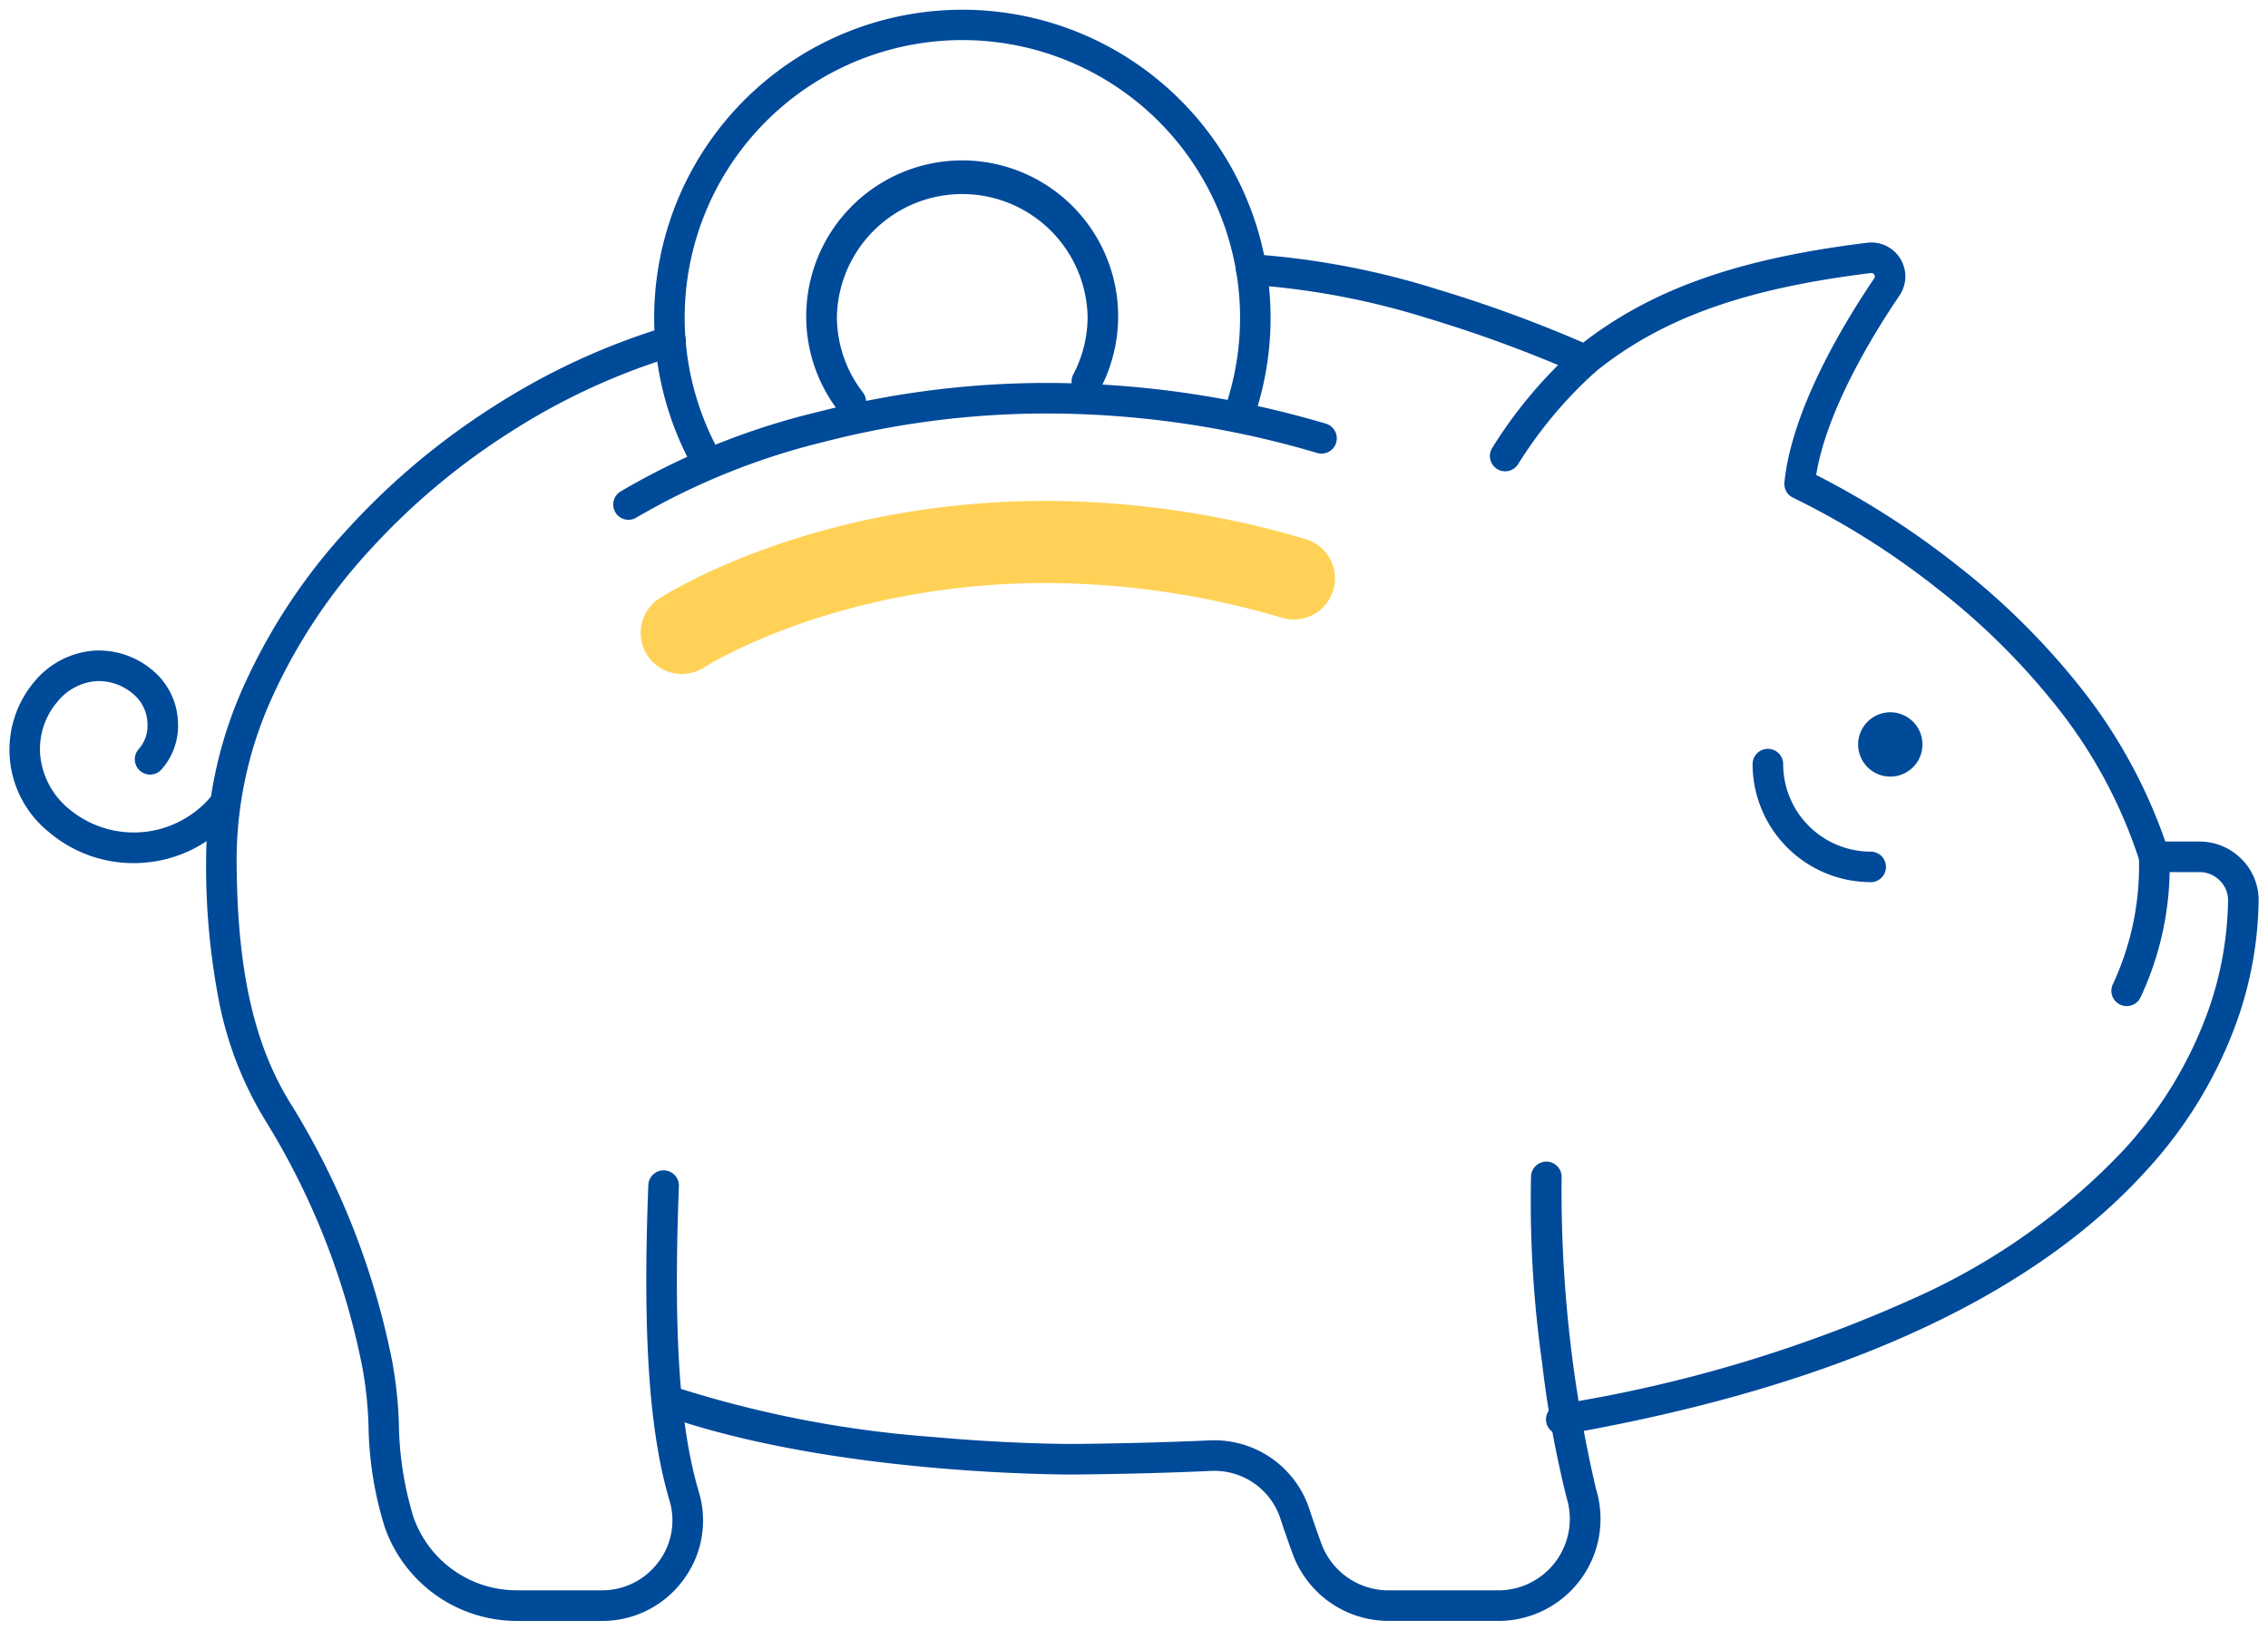 <svg xmlns="http://www.w3.org/2000/svg" xmlns:xlink="http://www.w3.org/1999/xlink" width="111.278" height="80" viewBox="0 0 111.278 80">
  <defs>
    <clipPath id="clip-path">
      <rect id="Rectangle_1857" data-name="Rectangle 1857" width="111.278" height="80" fill="none" stroke="#004a9a" stroke-width="1.5"/>
    </clipPath>
  </defs>
  <g id="Group_999" data-name="Group 999" transform="translate(-651 -870.244)">
    <g id="Group_957" data-name="Group 957" transform="translate(651 870.244)">
      <g id="Group_956" data-name="Group 956" transform="translate(0 0)" clip-path="url(#clip-path)">
        <path id="Path_21982" data-name="Path 21982" d="M51.423,22.537a.749.749,0,0,1-.6-.293,7.578,7.578,0,0,1-1.586-4.652A7.652,7.652,0,1,1,63.67,21.139a.75.75,0,1,1-1.328-.7,6.078,6.078,0,0,0,.7-2.851,6.152,6.152,0,0,0-12.3,0,6.091,6.091,0,0,0,1.275,3.739.75.75,0,0,1-.594,1.207Z" transform="translate(-9.68 -2.07)" fill="#004a9a"/>
        <path id="Path_21983" data-name="Path 21983" d="M32.151,83.566h-4.2a6.866,6.866,0,0,1-6.466-4.607,17.5,17.5,0,0,1-.795-4.984,19.529,19.529,0,0,0-.294-2.816,36.4,36.4,0,0,0-4.737-12.1,17.673,17.673,0,0,1-2.319-5.972,34.749,34.749,0,0,1-.616-7.022,20.812,20.812,0,0,1,1.911-8.523,28.788,28.788,0,0,1,5.042-7.57,35.359,35.359,0,0,1,7.192-6.027,33.647,33.647,0,0,1,8.416-3.884.75.75,0,1,1,.429,1.437,32.148,32.148,0,0,0-8.04,3.712,33.859,33.859,0,0,0-6.887,5.771A27.294,27.294,0,0,0,16,38.16a19.324,19.324,0,0,0-1.781,7.91c0,5.475.833,9.235,2.7,12.192a37.89,37.89,0,0,1,4.938,12.592,20.612,20.612,0,0,1,.323,3.035,16.328,16.328,0,0,0,.713,4.575,5.365,5.365,0,0,0,5.05,3.6h4.2a3.434,3.434,0,0,0,2.776-1.394,3.38,3.38,0,0,0,.539-3.01c-1-3.373-1.325-8.148-1.039-15.482a.75.75,0,0,1,1.5.058c-.278,7.162.023,11.787.978,15a4.867,4.867,0,0,1-.774,4.335A4.92,4.92,0,0,1,32.151,83.566Z" transform="translate(-2.609 -4.025)" fill="#004a9a"/>
        <path id="Path_21984" data-name="Path 21984" d="M91.347,73.439a.75.75,0,0,1-.129-1.489,68.282,68.282,0,0,0,17.825-5.382,32.1,32.1,0,0,0,9.843-7.041,20.128,20.128,0,0,0,4.235-6.988,16.9,16.9,0,0,0,.94-5.32,1.349,1.349,0,0,0-.4-.966,1.4,1.4,0,0,0-1-.42h-2.221a.75.75,0,0,1-.716-.527,24.028,24.028,0,0,0-4.186-7.738,34.335,34.335,0,0,0-5.68-5.6,38.837,38.837,0,0,0-7.126-4.5.75.75,0,0,1-.437-.759c.365-3.6,2.918-7.819,4.407-10.014a.153.153,0,0,0,0-.178.156.156,0,0,0-.163-.08c-6.218.764-10.267,2.218-13.538,4.86a.75.75,0,0,1-.774.1,65.069,65.069,0,0,0-7.4-2.73A37.752,37.752,0,0,0,76.1,17.012a.75.75,0,0,1,.075-1.5,39.227,39.227,0,0,1,9.087,1.722A65.576,65.576,0,0,1,92.42,19.85c3.438-2.651,7.643-4.124,13.938-4.9a1.667,1.667,0,0,1,1.583,2.589c-1.336,1.969-3.575,5.642-4.088,8.806a41.572,41.572,0,0,1,6.931,4.446,35.834,35.834,0,0,1,5.928,5.843,25.756,25.756,0,0,1,4.271,7.7h1.676a2.893,2.893,0,0,1,2.068.864,2.838,2.838,0,0,1,.834,2.034,18.421,18.421,0,0,1-1.022,5.8,21.618,21.618,0,0,1-4.545,7.509c-5.681,6.233-15.276,10.57-28.518,12.89A.754.754,0,0,1,91.347,73.439Z" transform="translate(-14.743 -3.038)" fill="#004a9a"/>
        <path id="Path_21985" data-name="Path 21985" d="M81.378,93.409H75.985a5.014,5.014,0,0,1-4.691-3.254c-.211-.571-.417-1.162-.612-1.757a3.409,3.409,0,0,0-3.4-2.349c-2.177.1-4.447.156-6.747.177-.112,0-11.767.067-20.214-2.932a.75.75,0,0,1,.5-1.413,54.292,54.292,0,0,0,12.786,2.5c3.939.358,6.882.346,6.909.345,2.285-.021,4.537-.079,6.7-.175a4.909,4.909,0,0,1,4.888,3.38c.19.578.389,1.151.593,1.705a3.508,3.508,0,0,0,3.284,2.274h5.393a3.507,3.507,0,0,0,3.347-4.547,51.855,51.855,0,0,1-1.2-6.607,56.429,56.429,0,0,1-.544-9.169.75.75,0,1,1,1.5.07,64.168,64.168,0,0,0,1.685,15.267,5.007,5.007,0,0,1-4.781,6.486Z" transform="translate(-7.857 -13.869)" fill="#004a9a"/>
        <path id="Ellipse_444" data-name="Ellipse 444" d="M.828-.75A1.578,1.578,0,1,1-.75.828,1.58,1.58,0,0,1,.828-.75Z" transform="translate(91.918 35.703)" fill="#004a9a"/>
        <path id="Path_21986" data-name="Path 21986" d="M112.614,52.29A5.8,5.8,0,0,1,106.82,46.5a.75.75,0,0,1,1.5,0,4.3,4.3,0,0,0,4.294,4.294.75.75,0,0,1,0,1.5Z" transform="translate(-20.83 -9.003)" fill="#004a9a"/>
        <path id="Path_21987" data-name="Path 21987" d="M129.4,59.467a.75.75,0,0,1-.67-1.086,13.73,13.73,0,0,0,1.273-6.193.75.75,0,1,1,1.5-.094,15.118,15.118,0,0,1-1.428,6.957A.75.75,0,0,1,129.4,59.467Z" transform="translate(-25.057 -10.097)" fill="#004a9a"/>
        <path id="Path_21988" data-name="Path 21988" d="M38.244,30.2a.75.75,0,0,1-.41-1.379A35.3,35.3,0,0,1,47.562,24.9,45.177,45.177,0,0,1,58.5,23.484a48.362,48.362,0,0,1,13.965,2,.75.75,0,0,1-.423,1.439,46.863,46.863,0,0,0-13.531-1.94A43.675,43.675,0,0,0,47.936,26.35a34.355,34.355,0,0,0-9.284,3.726A.747.747,0,0,1,38.244,30.2Z" transform="translate(-7.405 -4.692)" fill="#004a9a"/>
        <path id="Path_21989" data-name="Path 21989" d="M41,38.974a2.016,2.016,0,0,1-1.081-3.719c.771-.489,7.853-4.774,18.958-4.774A45.142,45.142,0,0,1,71.6,32.353a2.016,2.016,0,0,1-1.136,3.869,41.1,41.1,0,0,0-11.58-1.709c-10.139,0-16.534,3.978-16.8,4.147A2,2,0,0,1,41,38.974" transform="translate(-7.549 -5.902)" fill="#ffd257"/>
        <path id="Path_21990" data-name="Path 21990" d="M42.567,23.666a.75.75,0,0,1-.654-.382,15.122,15.122,0,1,1,27.5-2.5.75.75,0,1,1-1.419-.486A13.625,13.625,0,1,0,43.22,22.547a.75.75,0,0,1-.653,1.118Z" transform="translate(-7.886 -0.291)" fill="#004a9a"/>
        <path id="Path_21991" data-name="Path 21991" d="M91.584,27.373a.75.75,0,0,1-.644-1.133,22.334,22.334,0,0,1,4.093-4.882.75.75,0,0,1,.98,1.135,21.168,21.168,0,0,0-3.784,4.514A.75.75,0,0,1,91.584,27.373Z" transform="translate(-17.734 -4.246)" fill="#004a9a"/>
        <path id="Path_21992" data-name="Path 21992" d="M6.843,50.2a6.4,6.4,0,0,1-4.152-1.523,5.18,5.18,0,0,1-.727-7.366A4.2,4.2,0,0,1,4.9,39.773a4.082,4.082,0,0,1,3.028,1.1,3.448,3.448,0,0,1,1.094,2.41A3.227,3.227,0,0,1,8.2,45.619a.75.75,0,1,1-1.092-1.029,1.723,1.723,0,0,0,.417-1.247,1.94,1.94,0,0,0-.607-1.359A2.6,2.6,0,0,0,5,41.27a2.717,2.717,0,0,0-1.89,1.007,3.565,3.565,0,0,0-.839,2.7,3.889,3.889,0,0,0,1.388,2.55,4.951,4.951,0,0,0,6.978-.588.75.75,0,0,1,1.146.968A6.41,6.41,0,0,1,7.4,50.175Q7.118,50.2,6.843,50.2Z" transform="translate(-0.29 -7.845)" fill="#004a9a"/>
      </g>
    </g>
  </g>
</svg>
